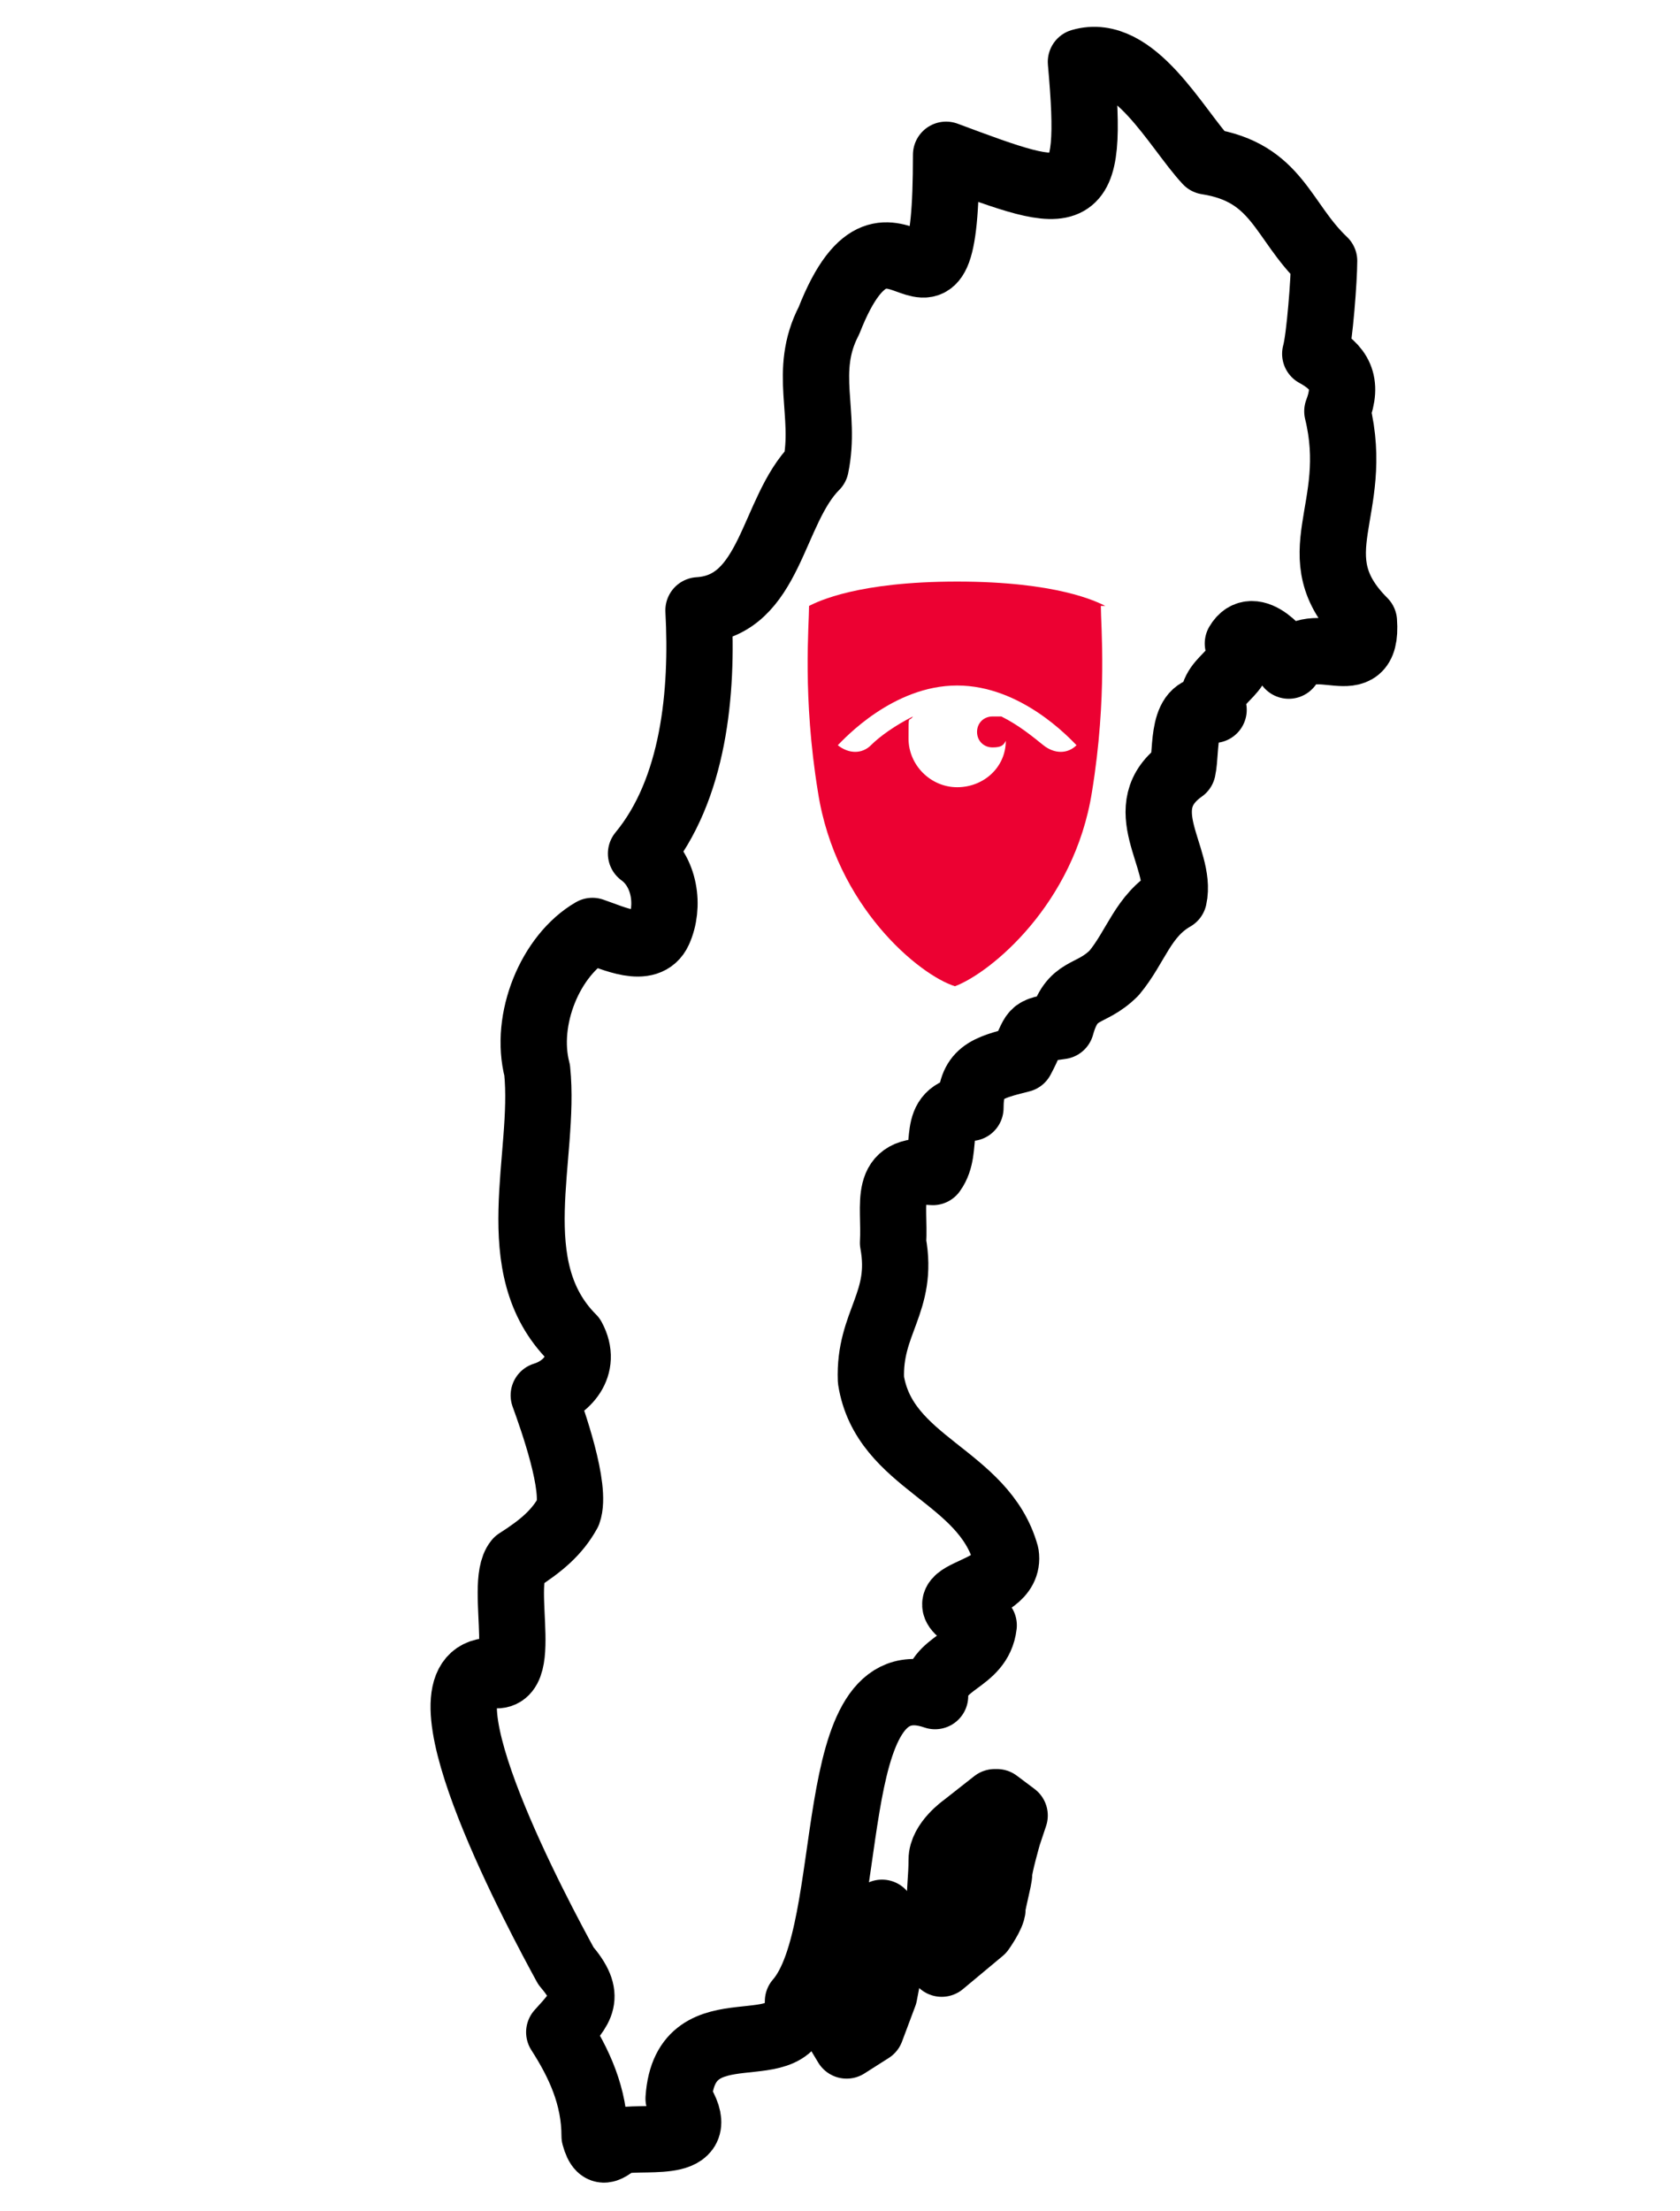 <?xml version="1.0" encoding="UTF-8"?>
<svg id="Ebene_2" xmlns="http://www.w3.org/2000/svg" version="1.1" viewBox="0 0 76 100">
  <!-- Generator: Adobe Illustrator 29.6.1, SVG Export Plug-In . SVG Version: 2.1.1 Build 9)  -->
  <defs>
    <style>
      .st0 {
        fill: none;
        stroke: #000;
        stroke-linecap: round;
        stroke-linejoin: round;
        stroke-width: 3px;
      }

      .st1 {
        fill: #ec0132;
      }
    </style>
  </defs>
  <g>
    <path class="st0" d="M42.8,7c5.9,2.2,6.7,2.5,6.1-4.2,2.4-.7,4.3,3,5.7,4.5,3.2.5,3.4,2.7,5.3,4.5,0,.8-.2,3.5-.4,4.2,1.1.6,1.5,1.3,1,2.6,1.1,4.5-1.8,6.5,1.2,9.5.2,2.8-2.3.3-3.4,2-.2-.5-1.6-2.2-2.3-1,.4,1.5-1.4,1.5-1.1,3-1.5-.3-1.2,1.8-1.4,2.7-2.4,1.7,0,4-.4,5.8-1.4.8-1.7,2.2-2.7,3.4-1.1,1.1-1.9.6-2.4,2.4-1.5.2-1.1.2-1.8,1.5-1.6.4-2.3.6-2.3,2.2-1.9.2-.9,1.8-1.7,2.9-2.3-.2-1.7,1.4-1.8,3.2.5,2.7-1.1,3.6-1,6.2.6,3.8,5.1,4.3,6.1,7.9.3,2-4.5,1.6-1,3.2-.2,1.7-2.2,1.6-2.2,3.2-5.2-1.8-3.4,10.6-6.2,13.8,0,3.2-5.1,0-5.4,4.4,1.5,2.3-1.3,1.7-2.6,1.9-.5.2-.9.9-1.2-.2,0-1.8-.7-3.3-1.6-4.7,1-1.1,1.5-1.6.3-3-1.2-2.2-6.8-12.6-3.7-13.3,2.3,1.1.6-3.9,1.5-5,1.1-.7,1.8-1.3,2.3-2.2.4-1.1-.7-4.2-1.1-5.3,1-.3,2-1.3,1.3-2.6-3.2-3.2-1.2-8.2-1.6-12.1-.6-2.3.6-5.2,2.5-6.3.9.3,2.5,1.1,3,0,.5-1.1.3-2.7-.8-3.5,2.4-2.9,2.8-7.3,2.6-11,3.3-.2,3.3-4.5,5.3-6.5.5-2.4-.6-4.3.6-6.6,2.9-7.4,5.3,2.8,5.3-7.5Z"/>
    <path class="st0" d="M45,81.5l-1.4,1.1s-1,.7-1,1.5-.1,1.4-.1,2.4.1,2.3.1,2.3l1.8-1.5s.5-.7.5-1,.3-1.3.3-1.6.4-1.7.4-1.7l.3-.9-.8-.6Z"/>
    <polygon class="st0" points="39.4 87.4 38.6 90 38.1 91.2 38 92 38.3 92.5 39.4 91.8 40 90.2 40.4 88.1 39.9 86.5 39.4 87.4"/>
  </g>
  <path class="st1" d="M50,27.4c-.4-.2-2.2-1.1-6.7-1.1s-6.3.9-6.7,1.1c0,.9-.3,4.1.4,8.4.8,5.2,4.6,8.3,6.2,8.8,1.6-.6,5.4-3.7,6.2-8.8.7-4.3.4-7.5.4-8.4ZM48.7,33.7h0c-.4.4-1,.4-1.5,0-.5-.4-1.1-.9-1.9-1.3,0,0-.1,0-.2,0,0,0-.1,0-.2,0-.4,0-.7.3-.7.7s.3.7.7.7.5-.1.6-.3c0,1.2-1,2.1-2.2,2.1s-2.2-1-2.2-2.2,0-.7.2-1c-.8.4-1.5.9-1.9,1.3-.4.4-1,.4-1.5,0h0s0,0,0,0c0,0,0,0,0,0,.3-.3,2.5-2.7,5.4-2.7s5.1,2.4,5.4,2.7c0,0,0,0,0,0s0,0,0,0Z"/>
</svg>
